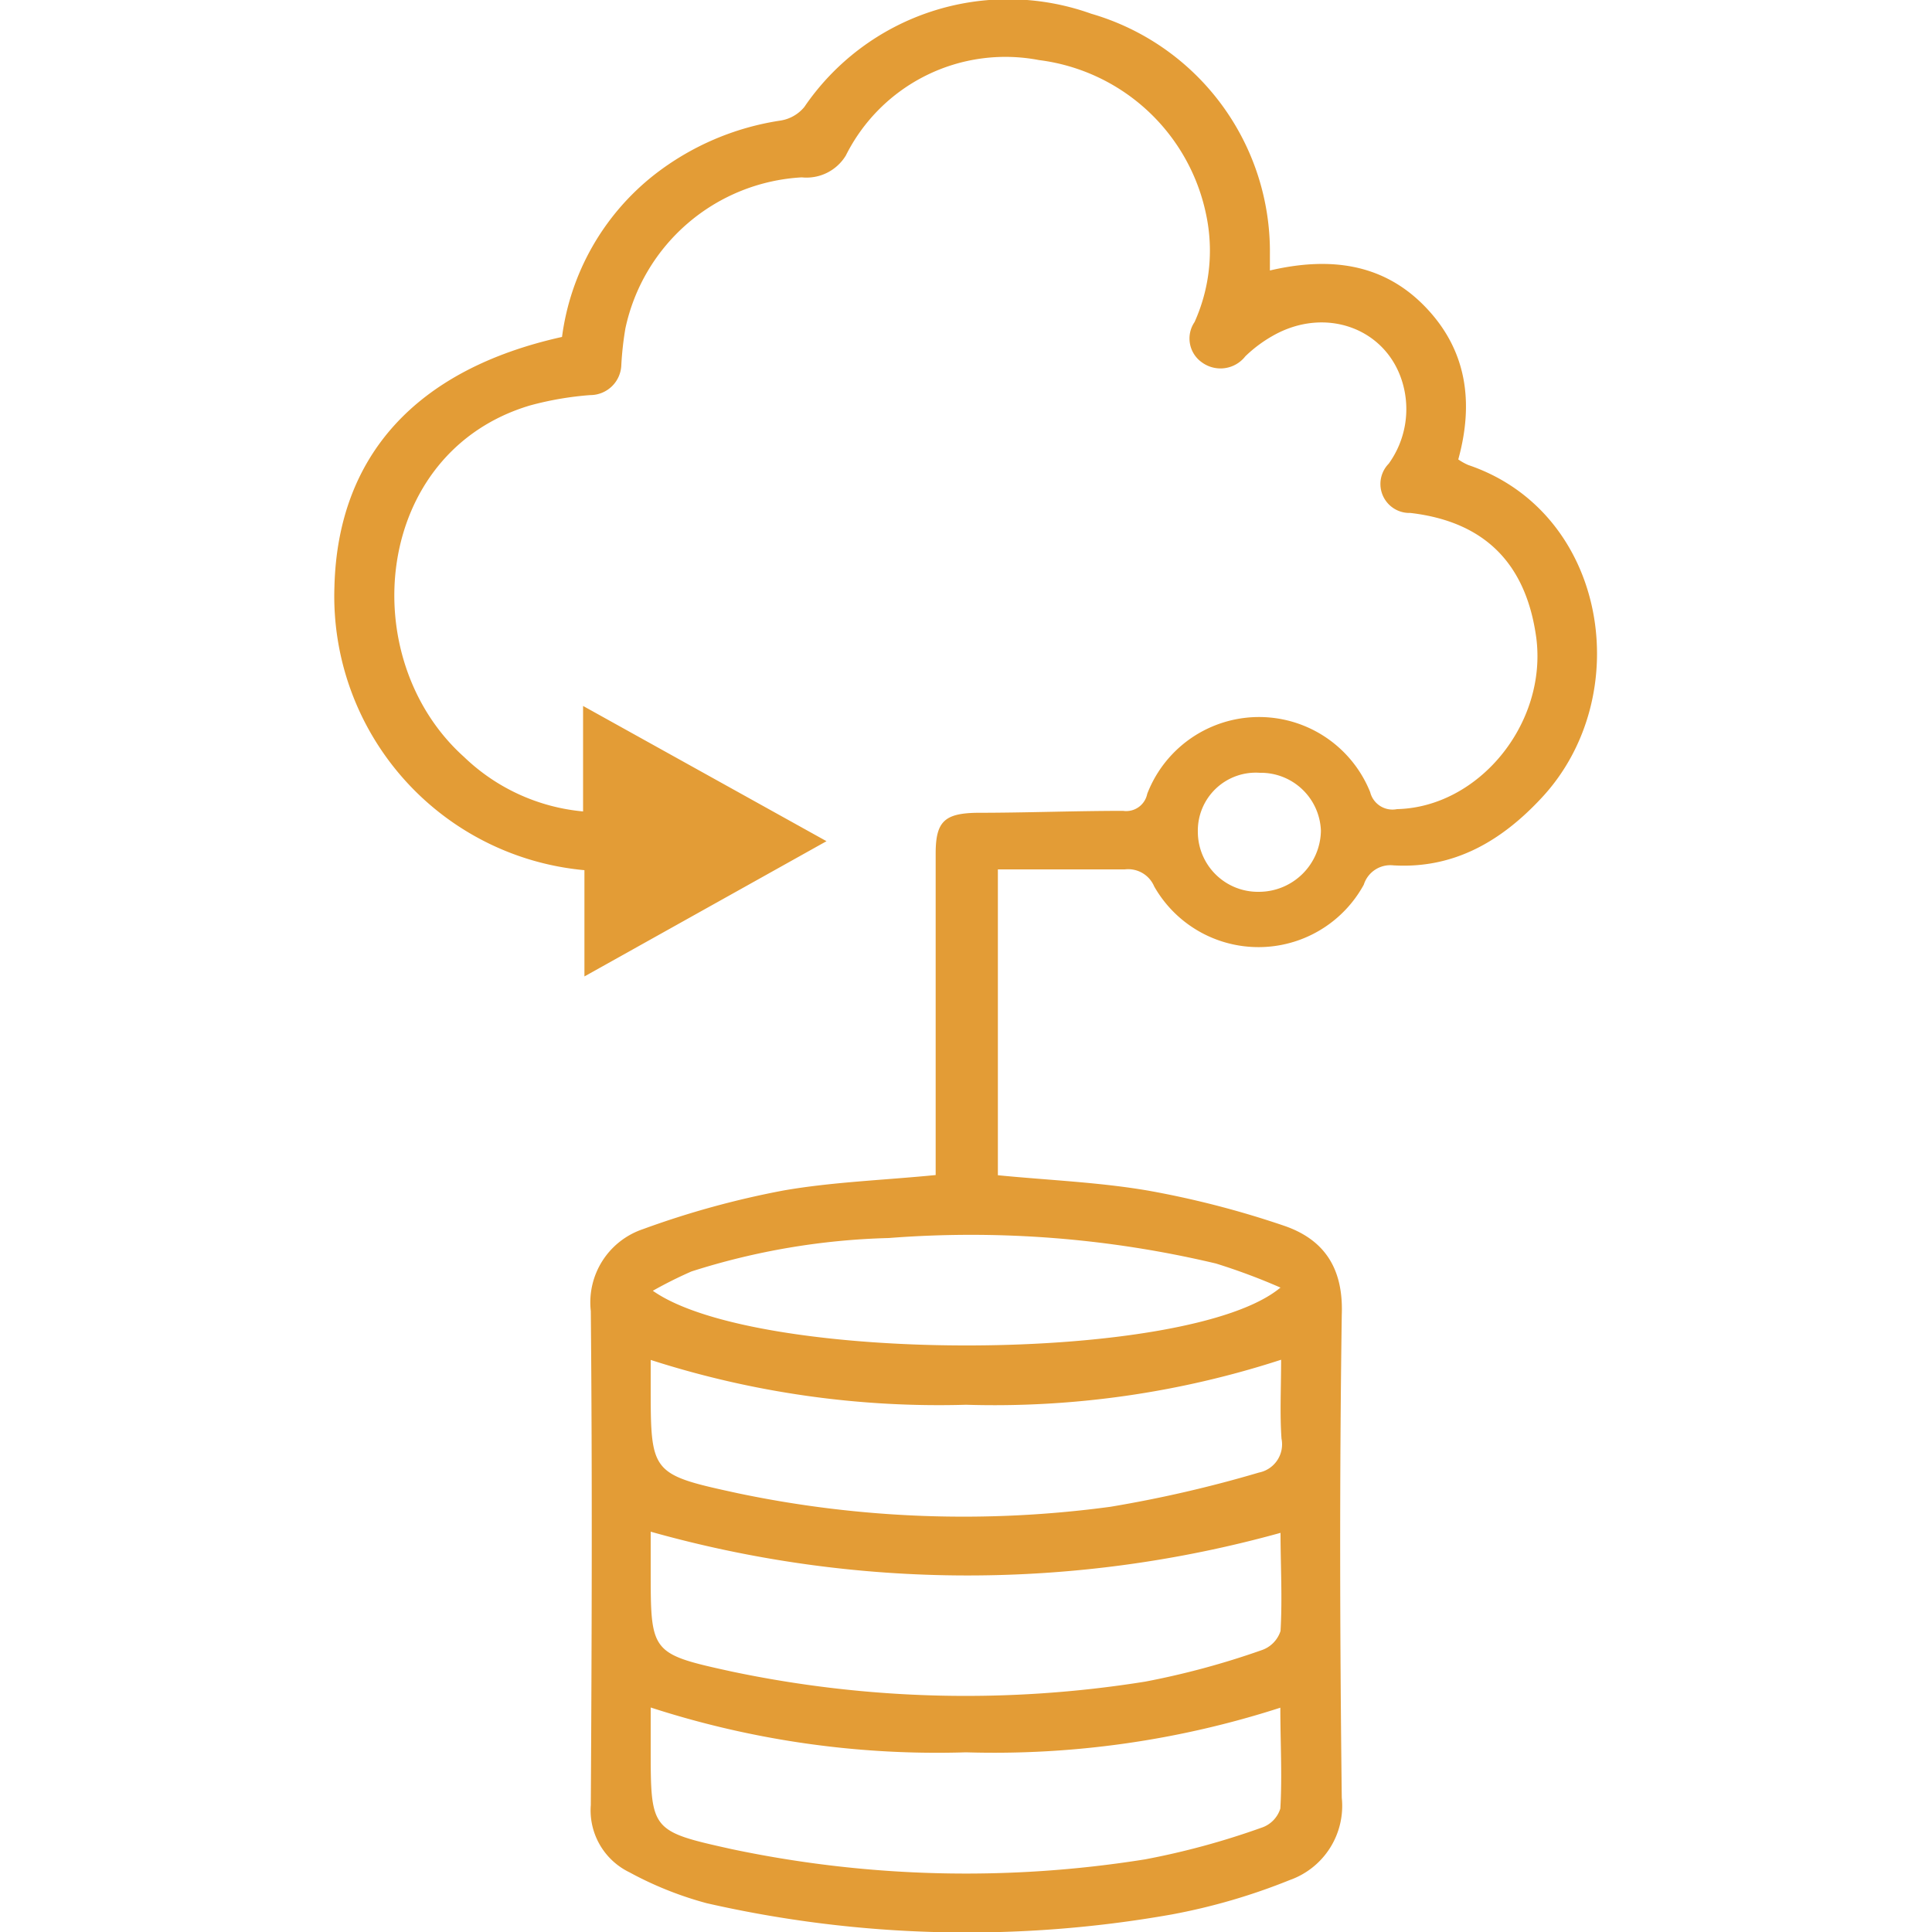 <svg id="Layer_1" data-name="Layer 1" xmlns="http://www.w3.org/2000/svg" width="75" height="75" viewBox="0 0 100 100" fill="#e39c36"><title>Cloud data services</title><path d="M48.43,60.82V51.18c0-2.33,0-4.66,0-7,0-1.65.45-2.08,2.12-2.11,2.53,0,5.05-.1,7.58-.1a1.11,1.11,0,0,0,1.25-.88A6.2,6.2,0,0,1,70.92,41a1.19,1.19,0,0,0,1.39.88c4.23-.1,7.77-4.42,7.21-8.85C79,29.18,76.86,27,73,26.55A1.5,1.5,0,0,1,71.88,24a4.83,4.83,0,0,0,.72-4.17c-.82-2.84-4-4-6.72-2.45a7,7,0,0,0-1.42,1.06,1.63,1.63,0,0,1-2.23.33,1.51,1.51,0,0,1-.4-2.1,9,9,0,0,0,.6-5.56,10.12,10.12,0,0,0-8.65-8,9.23,9.23,0,0,0-10,4.94,2.38,2.38,0,0,1-2.28,1.13A9.9,9.9,0,0,0,32.37,17a16.63,16.63,0,0,0-.21,1.88,1.61,1.61,0,0,1-1.61,1.57,16.53,16.53,0,0,0-3.13.54c-8.11,2.43-9.1,13.08-3.4,18.19A10.23,10.23,0,0,0,30.18,42V36.54l12.6,7-12.53,7v-5.5A14.24,14.24,0,0,1,17.31,30.37c.17-6.76,4.21-11.25,11.78-12.93a12.79,12.79,0,0,1,4.76-8.38A14,14,0,0,1,40.4,6.24a2,2,0,0,0,1.23-.7A12.76,12.76,0,0,1,56.48.71a12.82,12.82,0,0,1,9.25,12.47V14c3-.7,5.79-.42,8,1.84s2.56,5,1.75,7.94a3,3,0,0,0,.52.29c7.21,2.44,8.71,11.95,3.8,17.22-2.07,2.23-4.53,3.69-7.69,3.5a1.44,1.44,0,0,0-1.52,1,6.21,6.21,0,0,1-10.85.09A1.46,1.46,0,0,0,58.22,45c-2.16,0-4.32,0-6.57,0V60.83c2.64.26,5.25.36,7.8.8a48,48,0,0,1,7,1.81c2.09.71,3.09,2.2,3,4.61-.12,8.33-.1,16.65,0,25a4.07,4.07,0,0,1-2.69,4.26,31.79,31.79,0,0,1-6.1,1.78,60.65,60.65,0,0,1-24.08-.58,18.26,18.26,0,0,1-4-1.6,3.56,3.56,0,0,1-2-3.48c.05-8.52.08-17,0-25.57a4,4,0,0,1,2.7-4.24,45.92,45.92,0,0,1,7.27-2C43.07,61.18,45.68,61.09,48.43,60.82ZM33.68,79.28v2c0,4.28,0,4.32,4.2,5.24a58.78,58.78,0,0,0,21.4.52,41.53,41.53,0,0,0,6-1.62,1.55,1.55,0,0,0,1-1c.1-1.71,0-3.42,0-5.08A60.53,60.53,0,0,1,33.68,79.28Zm0,9.1v2.09c0,4.28,0,4.31,4.19,5.24a58.78,58.78,0,0,0,21.4.53,39.69,39.69,0,0,0,6-1.63,1.52,1.52,0,0,0,1-1c.1-1.7,0-3.42,0-5.22A48.22,48.22,0,0,1,50,90.7,48,48,0,0,1,33.68,88.38Zm32.63-18A48,48,0,0,1,50,72.71a48.65,48.65,0,0,1-16.32-2.32v1.33c0,4.55,0,4.59,4.51,5.57a56.84,56.84,0,0,0,19.29.7,64.6,64.6,0,0,0,7.68-1.77,1.49,1.49,0,0,0,1.17-1.76C66.24,73.16,66.31,71.86,66.31,70.37Zm0-3.72a32.29,32.29,0,0,0-3.37-1.26A54.92,54.92,0,0,0,46,64.08a36.54,36.54,0,0,0-10.21,1.73,22.26,22.26,0,0,0-2,1C39.22,70.63,61.55,70.59,66.27,66.65ZM62,43.05a3.11,3.11,0,0,0,3.17,3.11A3.21,3.21,0,0,0,68.37,43a3.11,3.11,0,0,0-3.16-3A3,3,0,0,0,62,43.05Z"/></svg>